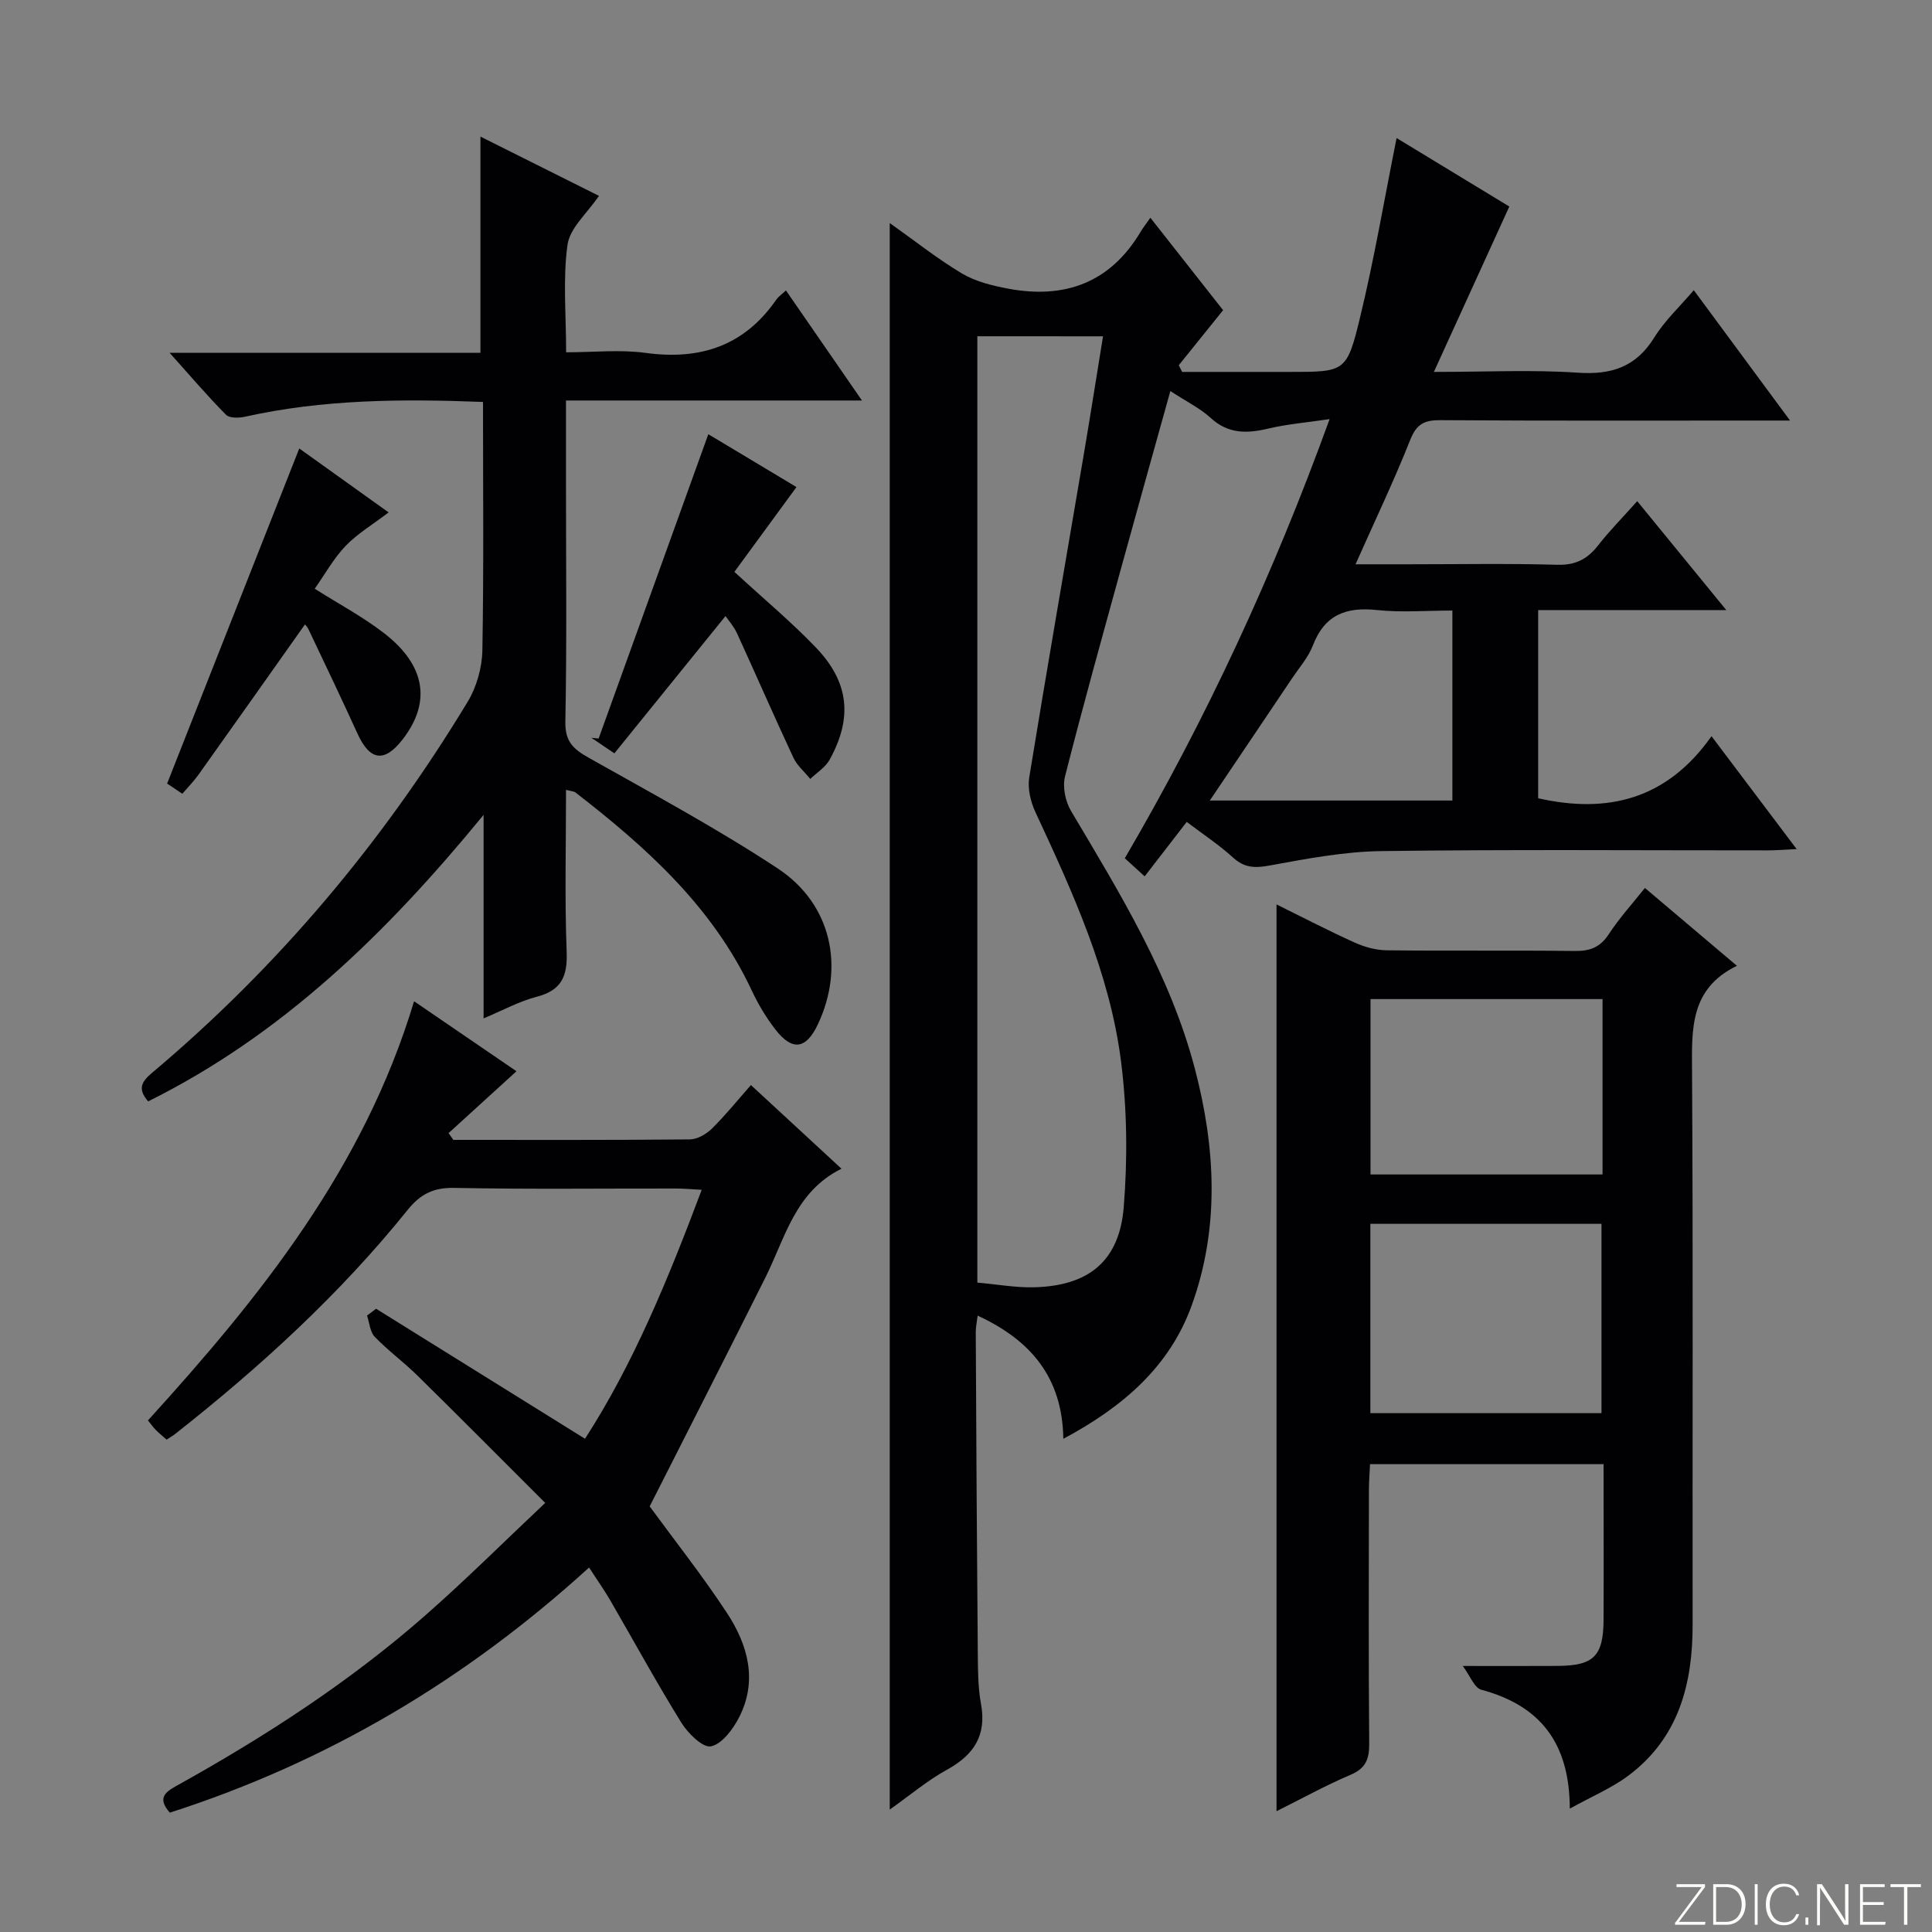 <svg enable-background="new 0 0 400 400" viewBox="0 0 400 400" xmlns="http://www.w3.org/2000/svg"><rect x="0" y="0" width="400" height="400" fill="#808080" stroke="none"/><g fill="#fbfcfa"><path d="m346.9 398 5.4-7.3h-5.2v-.6h5.9v.6l-5.4 7.2h5.5l-.1.6h-6.2v-.5z"/><path d="m354.7 390.1h2.8c2.3 0 3.9 1.6 3.9 4.1s-1.6 4.3-3.9 4.3h-2.8zm.6 7.8h2c2.2 0 3.3-1.6 3.3-3.6 0-1.8-1-3.6-3.3-3.6h-2z"/><path d="m363.9 390.1v8.4h-.6v-8.4z"/><path d="m372.5 396.3c-.4 1.3-1.4 2.3-3.2 2.3-2.4 0-3.7-1.9-3.7-4.3 0-2.3 1.2-4.3 3.7-4.3 1.8 0 2.9 1 3.2 2.4h-.6c-.4-1.1-1.1-1.8-2.5-1.8-2.1 0-3 1.9-3 3.7s.9 3.7 3 3.7c1.4 0 2.1-.7 2.5-1.7z"/><path d="m373.8 398.5v-1.5h.6v1.5z"/><path d="m376.2 398.5v-8.4h1c1.3 2 4.4 6.7 4.9 7.6-.1-1.2-.1-2.4-.1-3.8v-3.8h.7v8.4h-.9c-1.2-1.9-4.4-6.8-5-7.7.1 1.1 0 2.3 0 3.9v3.9h-.6z"/><path d="m390 394.4h-4.3v3.5h4.7l-.1.6h-5.2v-8.4h5.1v.6h-4.5v3.1h4.3v.7z"/><path d="m394.2 390.7h-2.8v-.6h6.3v.6h-2.8v7.8h-.7z"/></g><path d="m184.21 374.65c0-109.78 0-218.76 0-328.47 5.24 3.71 9.9 7.43 14.97 10.45 2.81 1.67 6.26 2.51 9.53 3.13 11.67 2.19 21.11-1.17 27.41-11.72.51-.86 1.13-1.65 2.05-2.96 5.53 7.03 10.51 13.36 15.06 19.14-3.31 4.12-6.25 7.76-9.18 11.4.23.46.47.92.7 1.38h22.11c11.55 0 11.97.1 14.68-11.08 2.97-12.24 5.07-24.68 7.61-37.34 7.63 4.63 15.92 9.68 23.34 14.18-5.12 11.23-10.1 22.15-15.62 34.24 11 0 20.43-.48 29.78.16 6.99.48 12.07-1.18 15.86-7.3 2.14-3.46 5.24-6.34 8.17-9.78 6.54 8.86 12.85 17.41 19.93 26.99-2.55 0-4.23 0-5.91 0-22.16 0-44.33.07-66.49-.08-3.28-.02-4.93.78-6.22 4.04-3.35 8.44-7.27 16.65-11.34 25.8h10.78c10.33 0 20.67-.19 30.99.1 3.78.11 6.23-1.17 8.45-4.01 2.34-3.01 5.05-5.74 8.1-9.16 5.98 7.31 11.79 14.41 18.44 22.55-13.67 0-26.18 0-38.95 0v38.96c14.33 3.24 26.63.29 35.89-12.85 6.22 8.25 11.65 15.46 17.63 23.38-2.51.11-4.24.26-5.97.26-26.66.01-53.33-.21-79.99.15-7.73.1-15.49 1.58-23.13 2.98-3.05.56-5.21.53-7.59-1.63-2.92-2.66-6.26-4.86-9.6-7.39-2.95 3.81-5.68 7.34-8.71 11.27-1.47-1.34-2.74-2.49-4.11-3.75 16.85-28.82 30.73-58.73 42.4-90.92-4.74.71-8.79 1.04-12.69 1.96-4.42 1.05-8.3 1.14-11.94-2.21-2.14-1.97-4.87-3.29-8.34-5.56-3.48 12.52-6.79 24.28-10.03 36.07-4 14.56-8.07 29.1-11.78 43.73-.55 2.17.08 5.19 1.26 7.17 10.12 17.03 20.54 33.96 25.62 53.32 4.29 16.32 5.19 32.94-.68 49.1-4.59 12.64-14.21 20.94-26.55 27.54-.18-12.61-6.66-20.39-17.74-25.5-.16 1.36-.4 2.4-.39 3.45.11 22.16.23 44.32.42 66.48.03 3.48.04 7.03.66 10.43 1.2 6.53-1.44 10.57-7.04 13.65-4.03 2.21-7.6 5.25-11.85 8.25zm18.14-305.03v195.93c4.08.36 7.87 1.05 11.64.97 11.34-.25 17.77-5.37 18.67-16.62.8-10 .7-20.26-.57-30.21-2.35-18.31-10.02-35-17.74-51.6-.99-2.13-1.62-4.86-1.26-7.12 3.65-22.43 7.55-44.81 11.35-67.21 1.34-7.93 2.59-15.88 3.93-24.13-9.09-.01-17.37-.01-26.02-.01zm48.13 96.12h50.22c0-13.12 0-25.98 0-39.33-5.42 0-10.59.43-15.65-.11-6.39-.68-10.81 1.01-13.23 7.33-.93 2.43-2.77 4.52-4.25 6.72-5.6 8.35-11.23 16.68-17.09 25.39z" fill="#010103"/><path d="m332 303.14c-16.5 0-32.14 0-48.35 0-.08 1.87-.23 3.62-.23 5.38-.02 17.49-.09 34.98.06 52.47.03 3.22-.72 5.14-3.89 6.48-5.15 2.18-10.07 4.92-15.3 7.52 0-62.66 0-124.92 0-187.74 5.49 2.71 10.76 5.45 16.18 7.9 2.04.92 4.4 1.57 6.63 1.6 12.99.15 25.99-.02 38.98.14 3.17.04 5.26-.8 7.03-3.52 2.16-3.3 4.85-6.25 7.45-9.53 6.26 5.3 12.32 10.43 19.05 16.12-9.78 4.75-9.34 13.15-9.29 21.89.23 38.15.07 76.29.12 114.44.02 12.37-2.88 23.52-13.28 31.32-3.47 2.6-7.6 4.32-12.15 6.85-.04-13.74-6.25-21.37-18.3-24.61-1.47-.39-2.36-2.93-3.86-4.93 7.49 0 13.55.03 19.62-.01 7.47-.05 9.48-2 9.53-9.49.05-10.61 0-21.23 0-32.28zm-48.28-49.76v39.2h47.85c0-13.24 0-26.12 0-39.2-15.98 0-31.58 0-47.85 0zm48.07-46.53c-16.29 0-32.15 0-48.04 0v36.31h48.04c0-12.23 0-24.03 0-36.31z" fill="#010103"/><path d="m100 83.22c-16.9-.66-33.14-.53-49.19 3.04-1.28.29-3.28.36-4.02-.39-3.82-3.85-7.35-8-11.68-12.83h64.36c0-15.02 0-29.57 0-44.76 8.18 4.09 16.27 8.13 24.54 12.27-2.43 3.59-6.01 6.63-6.51 10.11-.99 7.01-.29 14.26-.29 22.28 5.63 0 11.13-.6 16.44.12 11.36 1.56 20.49-1.47 27.12-11.09.37-.53.96-.91 1.95-1.84 5.11 7.4 10.13 14.68 15.74 22.79-20.82 0-40.8 0-61.28 0v17.02c0 16.5.19 33-.13 49.49-.08 4.12 1.68 5.68 4.83 7.45 13.16 7.42 26.51 14.6 39.11 22.9 11.17 7.36 13.94 20.4 8.35 32.28-2.44 5.18-5.29 5.62-8.81 1.08-1.92-2.48-3.57-5.25-4.9-8.09-8.1-17.3-21.77-29.59-36.49-40.98-.34-.26-.88-.25-1.95-.54 0 11.37-.29 22.47.13 33.54.2 5.1-1.09 7.98-6.23 9.31-3.61.94-6.99 2.8-10.97 4.47 0-14.01 0-27.29 0-42.14-20.18 24.64-41.81 45.6-69.45 59.32-2.17-2.51-1.46-4.01.77-5.88 26.1-21.95 47.76-47.72 65.39-76.86 1.85-3.06 2.97-7.05 3.04-10.63.3-16.97.13-33.95.13-51.44z" fill="#010103"/><path d="m93.86 236c16.33 0 32.65.06 48.97-.1 1.55-.02 3.4-1.09 4.56-2.23 2.81-2.77 5.3-5.87 8.08-9.02 6.26 5.78 12.22 11.29 18.75 17.32-9.6 4.75-11.63 14.28-15.74 22.5-7.93 15.87-16 31.66-23.97 47.41 5.09 6.96 10.87 14.27 15.97 22.02 4.36 6.63 6.45 14.06 2.52 21.7-1.26 2.45-3.54 5.5-5.81 5.96-1.69.34-4.75-2.69-6.12-4.89-5.16-8.33-9.86-16.95-14.78-25.43-1.24-2.13-2.68-4.15-4.33-6.7-25.55 23.27-54.27 40.31-86.8 50.75-2.5-2.85-1.2-4.12 1.25-5.48 18.37-10.2 35.98-21.58 51.79-35.49 8.36-7.35 16.26-15.23 24.68-23.16-9.48-9.47-17.9-17.95-26.42-26.33-2.84-2.8-6.1-5.18-8.87-8.05-.99-1.02-1.09-2.91-1.6-4.4.62-.47 1.25-.94 1.87-1.42 14.31 8.91 28.62 17.81 43.26 26.92 10.05-15.56 17.25-33.15 24.16-51.54-2.15-.12-3.72-.27-5.29-.27-15.33-.02-30.66.17-45.99-.13-4.3-.08-6.98 1.31-9.61 4.57-14.06 17.47-30.51 32.5-48.09 46.35-.52.41-1.1.73-1.8 1.2-.76-.68-1.53-1.28-2.21-1.97-.56-.56-1.02-1.22-1.66-2.01 23.3-25.62 44.69-52.23 55.1-86.78 7.52 5.14 14.7 10.04 21.2 14.49-4.79 4.36-9.43 8.59-14.06 12.81.34.47.66.93.99 1.4z" fill="#010103"/><path d="m150.21 127.55c-7.63 9.42-15.21 18.78-23.01 28.42-2.18-1.47-3.47-2.34-4.77-3.22.5.05 1.01.11 1.51.16 7.52-20.86 15.03-41.72 22.71-63.01 5.75 3.45 12.45 7.47 18.25 10.94-4.54 6.2-8.81 12.03-12.85 17.56 6.23 5.74 11.86 10.42 16.89 15.68 6.86 7.17 7.61 14.54 2.83 23.2-.88 1.59-2.65 2.68-4.01 3.99-1.18-1.46-2.72-2.75-3.49-4.39-3.99-8.54-7.75-17.19-11.68-25.76-.68-1.47-1.81-2.73-2.38-3.57z" fill="#010103"/><path d="m61.96 92.85c5.86 4.19 12.04 8.61 18.5 13.24-3.27 2.49-6.43 4.37-8.89 6.92-2.49 2.59-4.28 5.86-6.41 8.88 4.94 3.13 9.92 5.78 14.32 9.17 8.64 6.66 9.82 14.29 3.94 21.95-3.81 4.96-6.83 4.54-9.42-1.15-3.29-7.22-6.71-14.38-10.12-21.55-.32-.67-.93-1.21-.76-1-7.34 10.37-14.66 20.75-22.03 31.09-.96 1.34-2.13 2.53-3.34 3.94-1.63-1.09-2.82-1.89-3.15-2.11 9.17-23.25 18.15-46.02 27.36-69.38z" fill="#010103"/></svg>